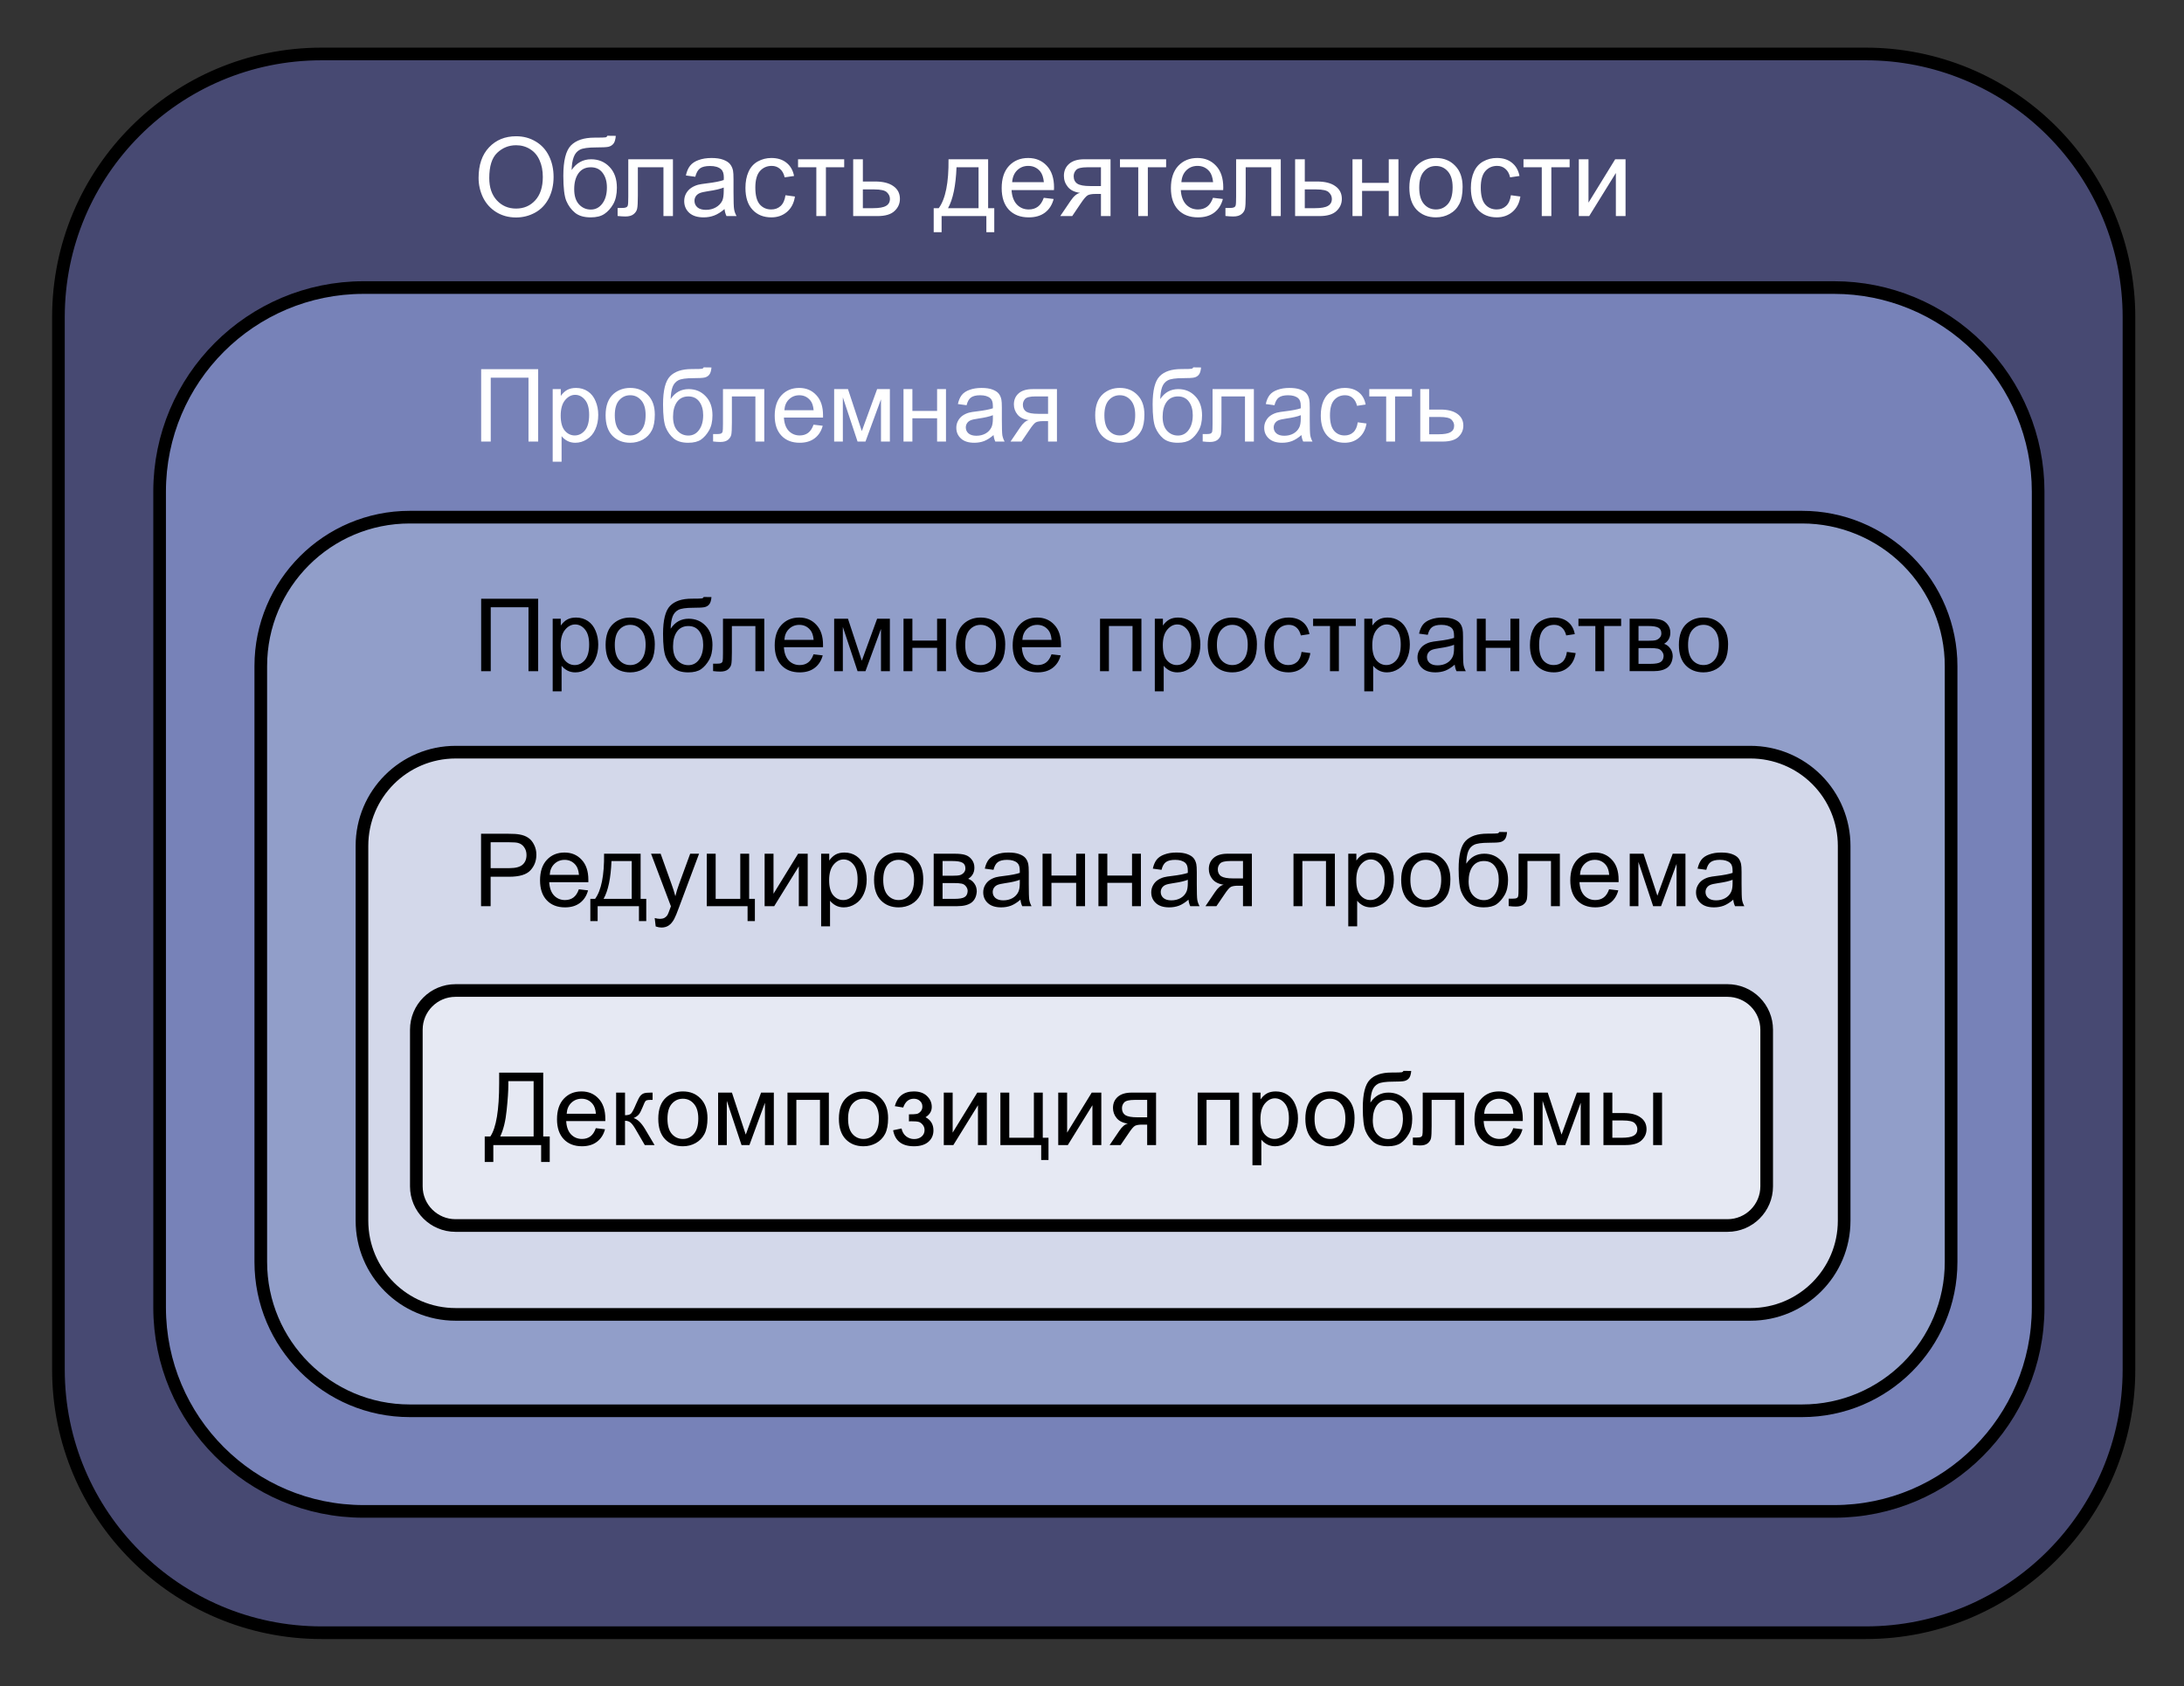 <svg version="1.1" viewBox="0.0 0.0 345.378 266.698" fill="none" stroke="none" stroke-linecap="square" stroke-miterlimit="10" xmlns:xlink="http://www.w3.org/1999/xlink" xmlns="http://www.w3.org/2000/svg"><rect x="0.0" y="0.0" width="345.378" height="266.698" fill="#333333" stroke="none"/><clipPath id="p.0"><path d="m0 0l345.378 0l0 266.698l-345.378 0l0 -266.698z" clip-rule="nonzero"/></clipPath><g clip-path="url(#p.0)"><path fill="#000000" fill-opacity="0.0" d="m0 0l345.378 0l0 266.698l-345.378 0z" fill-rule="evenodd"/><path fill="#474972" d="m9.241 50.146l0 0c0 -22.981 18.63 -41.612 41.612 -41.612l244.21 0c11.036 0 21.62 4.384 29.424 12.188c7.804 7.804 12.188 18.388 12.188 29.424l0 166.446c0 22.981 -18.63 41.612 -41.612 41.612l-244.21 0l0 0c-22.981 0 -41.612 -18.63 -41.612 -41.612z" fill-rule="evenodd"/><path stroke="#000000" stroke-width="2.0" stroke-linejoin="round" stroke-linecap="butt" d="m9.241 50.146l0 0c0 -22.981 18.63 -41.612 41.612 -41.612l244.21 0c11.036 0 21.62 4.384 29.424 12.188c7.804 7.804 12.188 18.388 12.188 29.424l0 166.446c0 22.981 -18.63 41.612 -41.612 41.612l-244.21 0l0 0c-22.981 0 -41.612 -18.63 -41.612 -41.612z" fill-rule="evenodd"/><path fill="#7782b8" d="m25.241 77.732l0 0c0 -17.815 14.442 -32.257 32.257 -32.257l232.556 0c8.555 0 16.76 3.399 22.809 9.448c6.049 6.049 9.448 14.254 9.448 22.809l0 129.029c0 17.815 -14.442 32.257 -32.257 32.257l-232.556 0c-17.815 0 -32.257 -14.442 -32.257 -32.257z" fill-rule="evenodd"/><path stroke="#000000" stroke-width="2.0" stroke-linejoin="round" stroke-linecap="butt" d="m25.241 77.732l0 0c0 -17.815 14.442 -32.257 32.257 -32.257l232.556 0c8.555 0 16.76 3.399 22.809 9.448c6.049 6.049 9.448 14.254 9.448 22.809l0 129.029c0 17.815 -14.442 32.257 -32.257 32.257l-232.556 0c-17.815 0 -32.257 -14.442 -32.257 -32.257z" fill-rule="evenodd"/><path fill="#919ec9" d="m41.241 105.339l0 0c0 -13.008 10.545 -23.554 23.554 -23.554l220.199 0c6.247 0 12.238 2.482 16.655 6.899c4.417 4.417 6.899 10.408 6.899 16.655l0 94.215c0 13.008 -10.545 23.554 -23.554 23.554l-220.199 0c-13.008 0 -23.554 -10.545 -23.554 -23.554z" fill-rule="evenodd"/><path stroke="#000000" stroke-width="2.0" stroke-linejoin="round" stroke-linecap="butt" d="m41.241 105.339l0 0c0 -13.008 10.545 -23.554 23.554 -23.554l220.199 0c6.247 0 12.238 2.482 16.655 6.899c4.417 4.417 6.899 10.408 6.899 16.655l0 94.215c0 13.008 -10.545 23.554 -23.554 23.554l-220.199 0c-13.008 0 -23.554 -10.545 -23.554 -23.554z" fill-rule="evenodd"/><path fill="#d3d8ea" d="m57.241 133.769l0 0c0 -8.184 6.635 -14.819 14.819 -14.819l204.756 0c3.93 0 7.699 1.561 10.479 4.34c2.779 2.779 4.34 6.548 4.34 10.479l0 59.276c0 8.184 -6.635 14.819 -14.819 14.819l-204.756 0l0 0c-8.184 0 -14.819 -6.635 -14.819 -14.819z" fill-rule="evenodd"/><path stroke="#000000" stroke-width="2.0" stroke-linejoin="round" stroke-linecap="butt" d="m57.241 133.769l0 0c0 -8.184 6.635 -14.819 14.819 -14.819l204.756 0c3.93 0 7.699 1.561 10.479 4.34c2.779 2.779 4.34 6.548 4.34 10.479l0 59.276c0 8.184 -6.635 14.819 -14.819 14.819l-204.756 0l0 0c-8.184 0 -14.819 -6.635 -14.819 -14.819z" fill-rule="evenodd"/><path fill="#e6e9f3" d="m65.84 162.837l0 0c0 -3.421 2.773 -6.194 6.194 -6.194l201.155 0c1.643 0 3.218 0.653 4.38 1.814c1.162 1.162 1.814 2.737 1.814 4.38l0 24.777c0 3.421 -2.773 6.194 -6.194 6.194l-201.155 0c-3.421 0 -6.194 -2.773 -6.194 -6.194z" fill-rule="evenodd"/><path stroke="#000000" stroke-width="2.0" stroke-linejoin="round" stroke-linecap="butt" d="m65.84 162.837l0 0c0 -3.421 2.773 -6.194 6.194 -6.194l201.155 0c1.643 0 3.218 0.653 4.38 1.814c1.162 1.162 1.814 2.737 1.814 4.38l0 24.777c0 3.421 -2.773 6.194 -6.194 6.194l-201.155 0c-3.421 0 -6.194 -2.773 -6.194 -6.194z" fill-rule="evenodd"/><path fill="#000000" d="m78.935 169.633l6.969 0l0 10.094l1.031 0l0 4.031l-1.359 0l0 -2.672l-7.562 0l0 2.672l-1.359 0l0 -4.031l0.891 0q1.391 -2.078 1.391 -8.422l0 -1.672zm5.453 1.344l-4.0 0l0 0.594q0 1.453 -0.266 4.0q-0.25 2.531 -1.016 4.156l5.281 0l0 -8.75zm9.836 7.438l1.453 0.172q-0.344 1.281 -1.281 1.984q-0.922 0.703 -2.359 0.703q-1.828 0 -2.891 -1.125q-1.062 -1.125 -1.062 -3.141q0 -2.094 1.078 -3.25q1.078 -1.156 2.797 -1.156q1.656 0 2.703 1.141q1.062 1.125 1.062 3.172q0 0.125 0 0.375l-6.188 0q0.078 1.375 0.766 2.109q0.703 0.719 1.734 0.719q0.781 0 1.328 -0.406q0.547 -0.406 0.859 -1.297zm-4.609 -2.281l4.625 0q-0.094 -1.047 -0.531 -1.562q-0.672 -0.812 -1.734 -0.812q-0.969 0 -1.641 0.656q-0.656 0.641 -0.719 1.719zm7.82 -3.344l1.406 0l0 3.578q0.672 0 0.938 -0.25q0.281 -0.266 0.797 -1.5q0.422 -0.984 0.672 -1.297q0.266 -0.312 0.594 -0.422q0.344 -0.109 1.078 -0.109l0.281 0l0 1.156l-0.391 0q-0.547 0 -0.703 0.156q-0.172 0.172 -0.5 1.031q-0.328 0.812 -0.594 1.125q-0.266 0.312 -0.812 0.562q0.906 0.25 1.781 1.688l1.531 2.578l-1.547 0l-1.5 -2.578q-0.453 -0.766 -0.797 -1.016q-0.344 -0.25 -0.828 -0.25l0 3.844l-1.406 0l0 -8.297zm6.664 4.141q0 -2.297 1.281 -3.406q1.078 -0.922 2.609 -0.922q1.719 0 2.797 1.125q1.094 1.109 1.094 3.094q0 1.594 -0.484 2.516q-0.484 0.922 -1.406 1.438q-0.906 0.5 -2.0 0.5q-1.734 0 -2.812 -1.109q-1.078 -1.125 -1.078 -3.234zm1.453 0q0 1.594 0.688 2.391q0.703 0.797 1.75 0.797q1.047 0 1.734 -0.797q0.703 -0.797 0.703 -2.438q0 -1.531 -0.703 -2.328q-0.688 -0.797 -1.734 -0.797q-1.047 0 -1.75 0.797q-0.688 0.781 -0.688 2.375zm8.008 -4.141l2.188 0l2.188 6.641l2.422 -6.641l2.016 0l0 8.297l-1.406 0l0 -6.688l-2.453 6.688l-1.25 0l-2.328 -7.0l0 7.0l-1.375 0l0 -8.297zm10.969 0l6.547 0l0 8.297l-1.406 0l0 -7.141l-3.734 0l0 7.141l-1.406 0l0 -8.297zm8.133 4.141q0 -2.297 1.281 -3.406q1.078 -0.922 2.609 -0.922q1.719 0 2.797 1.125q1.094 1.109 1.094 3.094q0 1.594 -0.484 2.516q-0.484 0.922 -1.406 1.438q-0.906 0.5 -2.0 0.5q-1.734 0 -2.812 -1.109q-1.078 -1.125 -1.078 -3.234zm1.453 0q0 1.594 0.688 2.391q0.703 0.797 1.75 0.797q1.047 0 1.734 -0.797q0.703 -0.797 0.703 -2.438q0 -1.531 -0.703 -2.328q-0.688 -0.797 -1.734 -0.797q-1.047 0 -1.75 0.797q-0.688 0.781 -0.688 2.375zm9.625 0.406l0 -1.109q0.891 0 1.219 -0.062q0.328 -0.062 0.609 -0.375q0.297 -0.312 0.297 -0.781q0 -0.578 -0.391 -0.906q-0.375 -0.344 -0.969 -0.344q-1.188 0 -1.672 1.391l-1.328 -0.219q0.625 -2.328 3.016 -2.328q1.328 0 2.078 0.734q0.75 0.719 0.75 1.719q0 1.016 -0.984 1.625q0.625 0.328 0.938 0.859q0.312 0.516 0.312 1.219q0 1.125 -0.812 1.828q-0.812 0.688 -2.266 0.688q-2.844 0 -3.297 -2.531l1.328 -0.281q0.172 0.797 0.719 1.234q0.562 0.438 1.266 0.438q0.719 0 1.188 -0.391q0.469 -0.406 0.469 -1.031q0 -0.484 -0.297 -0.844q-0.297 -0.359 -0.641 -0.453q-0.328 -0.094 -1.203 -0.094q-0.078 0 -0.328 0.016zm5.508 -4.547l1.406 0l0 6.328l3.891 -6.328l1.516 0l0 8.297l-1.406 0l0 -6.297l-3.891 6.297l-1.516 0l0 -8.297zm8.953 0l1.406 0l0 7.141l3.891 0l0 -7.141l1.406 0l0 7.141l0.906 0l0 3.516l-1.156 0l0 -2.359l-6.453 0l0 -8.297zm9.148 0l1.406 0l0 6.328l3.891 -6.328l1.516 0l0 8.297l-1.406 0l0 -6.297l-3.891 6.297l-1.516 0l0 -8.297zm15.469 0l0 8.297l-1.406 0l0 -3.234l-0.812 0q-0.734 0 -1.109 0.188q-0.359 0.188 -1.047 1.234l-1.234 1.812l-1.734 0l1.516 -2.234q0.688 -1.031 1.375 -1.156q-1.203 -0.172 -1.781 -0.875q-0.578 -0.703 -0.578 -1.609q0 -1.078 0.75 -1.75q0.766 -0.672 2.219 -0.672l3.844 0zm-1.406 1.156l-2.0 0q-1.25 0 -1.625 0.391q-0.359 0.391 -0.359 0.922q0 0.734 0.531 1.094q0.547 0.344 1.906 0.344l1.547 0l0 -2.75zm7.984 -1.156l6.547 0l0 8.297l-1.406 0l0 -7.141l-3.734 0l0 7.141l-1.406 0l0 -8.297zm8.664 11.484l0 -11.484l1.281 0l0 1.078q0.453 -0.641 1.016 -0.953q0.578 -0.312 1.391 -0.312q1.062 0 1.875 0.547q0.812 0.547 1.219 1.547q0.422 0.984 0.422 2.172q0 1.281 -0.469 2.297q-0.453 1.016 -1.328 1.562q-0.859 0.547 -1.828 0.547q-0.703 0 -1.266 -0.297q-0.547 -0.297 -0.906 -0.75l0 4.047l-1.406 0zm1.266 -7.297q0 1.609 0.641 2.375q0.656 0.766 1.578 0.766q0.938 0 1.609 -0.797q0.672 -0.797 0.672 -2.453q0 -1.594 -0.656 -2.375q-0.656 -0.797 -1.562 -0.797q-0.891 0 -1.594 0.844q-0.688 0.844 -0.688 2.438zm7.102 -0.047q0 -2.297 1.281 -3.406q1.078 -0.922 2.609 -0.922q1.719 0 2.797 1.125q1.094 1.109 1.094 3.094q0 1.594 -0.484 2.516q-0.484 0.922 -1.406 1.438q-0.906 0.5 -2.0 0.5q-1.734 0 -2.812 -1.109q-1.078 -1.125 -1.078 -3.234zm1.453 0q0 1.594 0.688 2.391q0.703 0.797 1.75 0.797q1.047 0 1.734 -0.797q0.703 -0.797 0.703 -2.438q0 -1.531 -0.703 -2.328q-0.688 -0.797 -1.734 -0.797q-1.047 0 -1.75 0.797q-0.688 0.781 -0.688 2.375zm14.055 -7.578l1.234 0.016q-0.078 0.844 -0.375 1.172q-0.281 0.328 -0.734 0.422q-0.438 0.094 -1.75 0.094q-1.75 0 -2.391 0.344q-0.625 0.328 -0.906 1.062q-0.266 0.734 -0.297 1.906q0.531 -0.797 1.234 -1.188q0.719 -0.391 1.609 -0.391q1.625 0 2.688 1.125q1.078 1.109 1.078 3.031q0 1.453 -0.547 2.391q-0.531 0.922 -1.266 1.438q-0.734 0.5 -2.016 0.5q-1.469 0 -2.297 -0.672q-0.812 -0.688 -1.25 -1.734q-0.438 -1.062 -0.438 -3.672q0 -3.297 1.109 -4.438q1.109 -1.141 3.422 -1.141q1.438 0 1.625 -0.047q0.203 -0.047 0.266 -0.219zm-0.078 7.547q0 -1.297 -0.609 -2.125q-0.609 -0.828 -1.734 -0.828q-1.156 0 -1.797 0.875q-0.625 0.875 -0.625 2.344q0 1.438 0.688 2.203q0.703 0.766 1.734 0.766q1.047 0 1.688 -0.875q0.656 -0.891 0.656 -2.359zm3.133 -4.109l6.531 0l0 8.297l-1.406 0l0 -7.141l-3.719 0l0 4.141q0 1.438 -0.094 1.906q-0.094 0.453 -0.516 0.812q-0.422 0.344 -1.219 0.344q-0.5 0 -1.141 -0.078l0 -1.172l0.625 0q0.438 0 0.625 -0.078q0.188 -0.094 0.25 -0.281q0.062 -0.203 0.062 -1.281l0 -5.469zm14.32 5.625l1.453 0.172q-0.344 1.281 -1.281 1.984q-0.922 0.703 -2.359 0.703q-1.828 0 -2.891 -1.125q-1.062 -1.125 -1.062 -3.141q0 -2.094 1.078 -3.25q1.078 -1.156 2.797 -1.156q1.656 0 2.703 1.141q1.062 1.125 1.062 3.172q0 0.125 0 0.375l-6.188 0q0.078 1.375 0.766 2.109q0.703 0.719 1.734 0.719q0.781 0 1.328 -0.406q0.547 -0.406 0.859 -1.297zm-4.609 -2.281l4.625 0q-0.094 -1.047 -0.531 -1.562q-0.672 -0.812 -1.734 -0.812q-0.969 0 -1.641 0.656q-0.656 0.641 -0.719 1.719zm7.867 -3.344l2.188 0l2.188 6.641l2.422 -6.641l2.016 0l0 8.297l-1.406 0l0 -6.688l-2.453 6.688l-1.25 0l-2.328 -7.0l0 7.0l-1.375 0l0 -8.297zm18.859 0l1.406 0l0 8.297l-1.406 0l0 -8.297zm-7.859 0l1.406 0l0 3.234l1.781 0q1.734 0 2.672 0.688q0.953 0.672 0.953 1.859q0 1.031 -0.797 1.781q-0.781 0.734 -2.5 0.734l-3.516 0l0 -8.297zm1.406 7.141l1.469 0q1.344 0 1.906 -0.328q0.578 -0.328 0.578 -1.031q0 -0.531 -0.422 -0.953q-0.422 -0.422 -1.875 -0.422l-1.656 0l0 2.734z" fill-rule="nonzero"/><path fill="#000000" fill-opacity="0.0" d="m65.84 118.948l234.394 0l0 38.772l-234.394 0z" fill-rule="evenodd"/><path fill="#000000" d="m76.074 143.308l0 -11.453l4.328 0q1.141 0 1.734 0.109q0.844 0.141 1.406 0.531q0.578 0.391 0.922 1.109q0.359 0.703 0.359 1.562q0 1.453 -0.938 2.469q-0.922 1.016 -3.359 1.016l-2.938 0l0 4.656l-1.516 0zm1.516 -6.016l2.969 0q1.469 0 2.078 -0.547q0.625 -0.547 0.625 -1.531q0 -0.719 -0.375 -1.234q-0.359 -0.516 -0.953 -0.672q-0.375 -0.109 -1.406 -0.109l-2.938 0l0 4.094zm13.953 3.344l1.453 0.172q-0.344 1.281 -1.281 1.984q-0.922 0.703 -2.359 0.703q-1.828 0 -2.891 -1.125q-1.062 -1.125 -1.062 -3.141q0 -2.094 1.078 -3.25q1.078 -1.156 2.797 -1.156q1.656 0 2.703 1.141q1.062 1.125 1.062 3.172q0 0.125 0 0.375l-6.188 0q0.078 1.375 0.766 2.109q0.703 0.719 1.734 0.719q0.781 0 1.328 -0.406q0.547 -0.406 0.859 -1.297zm-4.609 -2.281l4.625 0q-0.094 -1.047 -0.531 -1.562q-0.672 -0.812 -1.734 -0.812q-0.969 0 -1.641 0.656q-0.656 0.641 -0.719 1.719zm8.594 -3.344l5.781 0l0 7.141l0.891 0l0 3.516l-1.156 0l0 -2.359l-6.531 0l0 2.359l-1.156 0l0 -3.516l0.75 0q1.484 -2.016 1.422 -7.141zm1.172 1.156q-0.156 4.047 -1.25 5.984l4.453 0l0 -5.984l-3.203 0zm6.992 10.344l-0.156 -1.328q0.453 0.125 0.797 0.125q0.469 0 0.75 -0.156q0.281 -0.156 0.469 -0.438q0.125 -0.203 0.422 -1.047q0.047 -0.109 0.125 -0.344l-3.141 -8.312l1.516 0l1.719 4.797q0.344 0.922 0.609 1.922q0.234 -0.969 0.578 -1.891l1.766 -4.828l1.406 0l-3.156 8.438q-0.5 1.375 -0.781 1.891q-0.375 0.688 -0.859 1.016q-0.484 0.328 -1.156 0.328q-0.406 0 -0.906 -0.172zm8.078 -11.5l1.406 0l0 7.141l3.891 0l0 -7.141l1.406 0l0 7.141l0.906 0l0 3.516l-1.156 0l0 -2.359l-6.453 0l0 -8.297zm9.148 0l1.406 0l0 6.328l3.891 -6.328l1.516 0l0 8.297l-1.406 0l0 -6.297l-3.891 6.297l-1.516 0l0 -8.297zm8.937 11.484l0 -11.484l1.281 0l0 1.078q0.453 -0.641 1.016 -0.953q0.578 -0.312 1.391 -0.312q1.062 0 1.875 0.547q0.812 0.547 1.219 1.547q0.422 0.984 0.422 2.172q0 1.281 -0.469 2.297q-0.453 1.016 -1.328 1.562q-0.859 0.547 -1.828 0.547q-0.703 0 -1.266 -0.297q-0.547 -0.297 -0.906 -0.75l0 4.047l-1.406 0zm1.266 -7.297q0 1.609 0.641 2.375q0.656 0.766 1.578 0.766q0.938 0 1.609 -0.797q0.672 -0.797 0.672 -2.453q0 -1.594 -0.656 -2.375q-0.656 -0.797 -1.562 -0.797q-0.891 0 -1.594 0.844q-0.688 0.844 -0.688 2.438zm7.102 -0.047q0 -2.297 1.281 -3.406q1.078 -0.922 2.609 -0.922q1.719 0 2.797 1.125q1.094 1.109 1.094 3.094q0 1.594 -0.484 2.516q-0.484 0.922 -1.406 1.438q-0.906 0.5 -2.0 0.5q-1.734 0 -2.812 -1.109q-1.078 -1.125 -1.078 -3.234zm1.453 0q0 1.594 0.688 2.391q0.703 0.797 1.75 0.797q1.047 0 1.734 -0.797q0.703 -0.797 0.703 -2.438q0 -1.531 -0.703 -2.328q-0.688 -0.797 -1.734 -0.797q-1.047 0 -1.75 0.797q-0.688 0.781 -0.688 2.375zm7.977 -4.141l3.25 0q1.188 0 1.766 0.203q0.594 0.188 1.0 0.719q0.422 0.531 0.422 1.281q0 0.594 -0.25 1.031q-0.234 0.438 -0.734 0.734q0.594 0.203 0.969 0.734q0.391 0.531 0.391 1.266q-0.078 1.188 -0.844 1.766q-0.766 0.562 -2.219 0.562l-3.75 0l0 -8.297zm1.406 3.484l1.5 0q0.906 0 1.234 -0.094q0.344 -0.094 0.609 -0.375q0.266 -0.281 0.266 -0.688q0 -0.656 -0.469 -0.906q-0.469 -0.266 -1.594 -0.266l-1.547 0l0 2.328zm0 3.656l1.859 0q1.188 0 1.625 -0.281q0.453 -0.281 0.484 -0.953q0 -0.406 -0.266 -0.734q-0.25 -0.344 -0.672 -0.438q-0.406 -0.094 -1.328 -0.094l-1.703 0l0 2.5zm12.32 0.125q-0.781 0.672 -1.5 0.953q-0.719 0.266 -1.547 0.266q-1.375 0 -2.109 -0.672q-0.734 -0.672 -0.734 -1.703q0 -0.609 0.281 -1.109q0.281 -0.516 0.719 -0.812q0.453 -0.312 1.016 -0.469q0.422 -0.109 1.25 -0.203q1.703 -0.203 2.516 -0.484q0 -0.297 0 -0.375q0 -0.859 -0.391 -1.203q-0.547 -0.484 -1.609 -0.484q-0.984 0 -1.469 0.359q-0.469 0.344 -0.688 1.219l-1.375 -0.188q0.188 -0.875 0.609 -1.422q0.438 -0.547 1.25 -0.828q0.812 -0.297 1.875 -0.297q1.062 0 1.719 0.25q0.672 0.25 0.984 0.625q0.312 0.375 0.438 0.953q0.078 0.359 0.078 1.297l0 1.875q0 1.969 0.078 2.484q0.094 0.516 0.359 1.0l-1.469 0q-0.219 -0.438 -0.281 -1.031zm-0.109 -3.141q-0.766 0.312 -2.297 0.531q-0.875 0.125 -1.234 0.281q-0.359 0.156 -0.562 0.469q-0.188 0.297 -0.188 0.656q0 0.562 0.422 0.938q0.438 0.375 1.25 0.375q0.812 0 1.438 -0.344q0.641 -0.359 0.938 -0.984q0.234 -0.469 0.234 -1.406l0 -0.516zm3.602 -4.125l1.406 0l0 3.453l3.906 0l0 -3.453l1.406 0l0 8.297l-1.406 0l0 -3.688l-3.906 0l0 3.688l-1.406 0l0 -8.297zm8.836 0l1.406 0l0 3.453l3.906 0l0 -3.453l1.406 0l0 8.297l-1.406 0l0 -3.688l-3.906 0l0 3.688l-1.406 0l0 -8.297zm14.242 7.266q-0.781 0.672 -1.5 0.953q-0.719 0.266 -1.547 0.266q-1.375 0 -2.109 -0.672q-0.734 -0.672 -0.734 -1.703q0 -0.609 0.281 -1.109q0.281 -0.516 0.719 -0.812q0.453 -0.312 1.016 -0.469q0.422 -0.109 1.25 -0.203q1.703 -0.203 2.516 -0.484q0 -0.297 0 -0.375q0 -0.859 -0.391 -1.203q-0.547 -0.484 -1.609 -0.484q-0.984 0 -1.469 0.359q-0.469 0.344 -0.688 1.219l-1.375 -0.188q0.188 -0.875 0.609 -1.422q0.438 -0.547 1.25 -0.828q0.812 -0.297 1.875 -0.297q1.062 0 1.719 0.25q0.672 0.25 0.984 0.625q0.312 0.375 0.438 0.953q0.078 0.359 0.078 1.297l0 1.875q0 1.969 0.078 2.484q0.094 0.516 0.359 1.0l-1.469 0q-0.219 -0.438 -0.281 -1.031zm-0.109 -3.141q-0.766 0.312 -2.297 0.531q-0.875 0.125 -1.234 0.281q-0.359 0.156 -0.562 0.469q-0.188 0.297 -0.188 0.656q0 0.562 0.422 0.938q0.438 0.375 1.25 0.375q0.812 0 1.438 -0.344q0.641 -0.359 0.938 -0.984q0.234 -0.469 0.234 -1.406l0 -0.516zm10.133 -4.125l0 8.297l-1.406 0l0 -3.234l-0.812 0q-0.734 0 -1.109 0.188q-0.359 0.188 -1.047 1.234l-1.234 1.812l-1.734 0l1.516 -2.234q0.688 -1.031 1.375 -1.156q-1.203 -0.172 -1.781 -0.875q-0.578 -0.703 -0.578 -1.609q0 -1.078 0.75 -1.75q0.766 -0.672 2.219 -0.672l3.844 0zm-1.406 1.156l-2.0 0q-1.25 0 -1.625 0.391q-0.359 0.391 -0.359 0.922q0 0.734 0.531 1.094q0.547 0.344 1.906 0.344l1.547 0l0 -2.75zm7.984 -1.156l6.547 0l0 8.297l-1.406 0l0 -7.141l-3.734 0l0 7.141l-1.406 0l0 -8.297zm8.664 11.484l0 -11.484l1.281 0l0 1.078q0.453 -0.641 1.016 -0.953q0.578 -0.312 1.391 -0.312q1.062 0 1.875 0.547q0.812 0.547 1.219 1.547q0.422 0.984 0.422 2.172q0 1.281 -0.469 2.297q-0.453 1.016 -1.328 1.562q-0.859 0.547 -1.828 0.547q-0.703 0 -1.266 -0.297q-0.547 -0.297 -0.906 -0.75l0 4.047l-1.406 0zm1.266 -7.297q0 1.609 0.641 2.375q0.656 0.766 1.578 0.766q0.938 0 1.609 -0.797q0.672 -0.797 0.672 -2.453q0 -1.594 -0.656 -2.375q-0.656 -0.797 -1.562 -0.797q-0.891 0 -1.594 0.844q-0.688 0.844 -0.688 2.438zm7.102 -0.047q0 -2.297 1.281 -3.406q1.078 -0.922 2.609 -0.922q1.719 0 2.797 1.125q1.094 1.109 1.094 3.094q0 1.594 -0.484 2.516q-0.484 0.922 -1.406 1.438q-0.906 0.5 -2.0 0.5q-1.734 0 -2.812 -1.109q-1.078 -1.125 -1.078 -3.234zm1.453 0q0 1.594 0.688 2.391q0.703 0.797 1.75 0.797q1.047 0 1.734 -0.797q0.703 -0.797 0.703 -2.438q0 -1.531 -0.703 -2.328q-0.688 -0.797 -1.734 -0.797q-1.047 0 -1.75 0.797q-0.688 0.781 -0.688 2.375zm14.055 -7.578l1.234 0.016q-0.078 0.844 -0.375 1.172q-0.281 0.328 -0.734 0.422q-0.438 0.094 -1.75 0.094q-1.75 0 -2.391 0.344q-0.625 0.328 -0.906 1.062q-0.266 0.734 -0.297 1.906q0.531 -0.797 1.234 -1.188q0.719 -0.391 1.609 -0.391q1.625 0 2.688 1.125q1.078 1.109 1.078 3.031q0 1.453 -0.547 2.391q-0.531 0.922 -1.266 1.438q-0.734 0.5 -2.016 0.5q-1.469 0 -2.297 -0.672q-0.812 -0.688 -1.25 -1.734q-0.438 -1.062 -0.438 -3.672q0 -3.297 1.109 -4.438q1.109 -1.141 3.422 -1.141q1.438 0 1.625 -0.047q0.203 -0.047 0.266 -0.219zm-0.078 7.547q0 -1.297 -0.609 -2.125q-0.609 -0.828 -1.734 -0.828q-1.156 0 -1.797 0.875q-0.625 0.875 -0.625 2.344q0 1.438 0.688 2.203q0.703 0.766 1.734 0.766q1.047 0 1.688 -0.875q0.656 -0.891 0.656 -2.359zm3.133 -4.109l6.531 0l0 8.297l-1.406 0l0 -7.141l-3.719 0l0 4.141q0 1.438 -0.094 1.906q-0.094 0.453 -0.516 0.812q-0.422 0.344 -1.219 0.344q-0.5 0 -1.141 -0.078l0 -1.172l0.625 0q0.438 0 0.625 -0.078q0.188 -0.094 0.25 -0.281q0.062 -0.203 0.062 -1.281l0 -5.469zm14.32 5.625l1.453 0.172q-0.344 1.281 -1.281 1.984q-0.922 0.703 -2.359 0.703q-1.828 0 -2.891 -1.125q-1.062 -1.125 -1.062 -3.141q0 -2.094 1.078 -3.25q1.078 -1.156 2.797 -1.156q1.656 0 2.703 1.141q1.062 1.125 1.062 3.172q0 0.125 0 0.375l-6.188 0q0.078 1.375 0.766 2.109q0.703 0.719 1.734 0.719q0.781 0 1.328 -0.406q0.547 -0.406 0.859 -1.297zm-4.609 -2.281l4.625 0q-0.094 -1.047 -0.531 -1.562q-0.672 -0.812 -1.734 -0.812q-0.969 0 -1.641 0.656q-0.656 0.641 -0.719 1.719zm7.867 -3.344l2.188 0l2.188 6.641l2.422 -6.641l2.016 0l0 8.297l-1.406 0l0 -6.688l-2.453 6.688l-1.25 0l-2.328 -7.0l0 7.0l-1.375 0l0 -8.297zm16.375 7.266q-0.781 0.672 -1.5 0.953q-0.719 0.266 -1.547 0.266q-1.375 0 -2.109 -0.672q-0.734 -0.672 -0.734 -1.703q0 -0.609 0.281 -1.109q0.281 -0.516 0.719 -0.812q0.453 -0.312 1.016 -0.469q0.422 -0.109 1.25 -0.203q1.703 -0.203 2.516 -0.484q0 -0.297 0 -0.375q0 -0.859 -0.391 -1.203q-0.547 -0.484 -1.609 -0.484q-0.984 0 -1.469 0.359q-0.469 0.344 -0.688 1.219l-1.375 -0.188q0.188 -0.875 0.609 -1.422q0.438 -0.547 1.25 -0.828q0.812 -0.297 1.875 -0.297q1.062 0 1.719 0.25q0.672 0.25 0.984 0.625q0.312 0.375 0.438 0.953q0.078 0.359 0.078 1.297l0 1.875q0 1.969 0.078 2.484q0.094 0.516 0.359 1.0l-1.469 0q-0.219 -0.438 -0.281 -1.031zm-0.109 -3.141q-0.766 0.312 -2.297 0.531q-0.875 0.125 -1.234 0.281q-0.359 0.156 -0.562 0.469q-0.188 0.297 -0.188 0.656q0 0.562 0.422 0.938q0.438 0.375 1.25 0.375q0.812 0 1.438 -0.344q0.641 -0.359 0.938 -0.984q0.234 -0.469 0.234 -1.406l0 -0.516z" fill-rule="nonzero"/><path fill="#000000" fill-opacity="0.0" d="m65.84 81.785l234.394 0l0 38.772l-234.394 0z" fill-rule="evenodd"/><path fill="#000000" d="m76.09 94.692l9.016 0l0 11.453l-1.531 0l0 -10.109l-5.969 0l0 10.109l-1.516 0l0 -11.453zm11.312 14.641l0 -11.484l1.281 0l0 1.078q0.453 -0.641 1.016 -0.953q0.578 -0.312 1.391 -0.312q1.062 0 1.875 0.547q0.812 0.547 1.219 1.547q0.422 0.984 0.422 2.172q0 1.281 -0.469 2.297q-0.453 1.016 -1.328 1.562q-0.859 0.547 -1.828 0.547q-0.703 0 -1.266 -0.297q-0.547 -0.297 -0.906 -0.75l0 4.047l-1.406 0zm1.266 -7.297q0 1.609 0.641 2.375q0.656 0.766 1.578 0.766q0.938 0 1.609 -0.797q0.672 -0.797 0.672 -2.453q0 -1.594 -0.656 -2.375q-0.656 -0.797 -1.562 -0.797q-0.891 0 -1.594 0.844q-0.688 0.844 -0.688 2.438zm7.102 -0.047q0 -2.297 1.281 -3.406q1.078 -0.922 2.609 -0.922q1.719 0 2.797 1.125q1.094 1.109 1.094 3.094q0 1.594 -0.484 2.516q-0.484 0.922 -1.406 1.438q-0.906 0.5 -2.0 0.5q-1.734 0 -2.812 -1.109q-1.078 -1.125 -1.078 -3.234zm1.453 0q0 1.594 0.688 2.391q0.703 0.797 1.75 0.797q1.047 0 1.734 -0.797q0.703 -0.797 0.703 -2.438q0 -1.531 -0.703 -2.328q-0.688 -0.797 -1.734 -0.797q-1.047 0 -1.75 0.797q-0.688 0.781 -0.688 2.375zm14.055 -7.578l1.234 0.016q-0.078 0.844 -0.375 1.172q-0.281 0.328 -0.734 0.422q-0.438 0.094 -1.75 0.094q-1.75 0 -2.391 0.344q-0.625 0.328 -0.906 1.062q-0.266 0.734 -0.297 1.906q0.531 -0.797 1.234 -1.188q0.719 -0.391 1.609 -0.391q1.625 0 2.688 1.125q1.078 1.109 1.078 3.031q0 1.453 -0.547 2.391q-0.531 0.922 -1.266 1.438q-0.734 0.5 -2.016 0.5q-1.469 0 -2.297 -0.672q-0.812 -0.688 -1.25 -1.734q-0.438 -1.062 -0.438 -3.672q0 -3.297 1.109 -4.438q1.109 -1.141 3.422 -1.141q1.438 0 1.625 -0.047q0.203 -0.047 0.266 -0.219zm-0.078 7.547q0 -1.297 -0.609 -2.125q-0.609 -0.828 -1.734 -0.828q-1.156 0 -1.797 0.875q-0.625 0.875 -0.625 2.344q0 1.438 0.688 2.203q0.703 0.766 1.734 0.766q1.047 0 1.688 -0.875q0.656 -0.891 0.656 -2.359zm3.133 -4.109l6.531 0l0 8.297l-1.406 0l0 -7.141l-3.719 0l0 4.141q0 1.438 -0.094 1.906q-0.094 0.453 -0.516 0.812q-0.422 0.344 -1.219 0.344q-0.5 0 -1.141 -0.078l0 -1.172l0.625 0q0.438 0 0.625 -0.078q0.188 -0.094 0.25 -0.281q0.062 -0.203 0.062 -1.281l0 -5.469zm14.32 5.625l1.453 0.172q-0.344 1.281 -1.281 1.984q-0.922 0.703 -2.359 0.703q-1.828 0 -2.891 -1.125q-1.062 -1.125 -1.062 -3.141q0 -2.094 1.078 -3.25q1.078 -1.156 2.797 -1.156q1.656 0 2.703 1.141q1.062 1.125 1.062 3.172q0 0.125 0 0.375l-6.187 0q0.078 1.375 0.766 2.109q0.703 0.719 1.734 0.719q0.781 0 1.328 -0.406q0.547 -0.406 0.859 -1.297zm-4.609 -2.281l4.625 0q-0.094 -1.047 -0.531 -1.562q-0.672 -0.812 -1.734 -0.812q-0.969 0 -1.641 0.656q-0.656 0.641 -0.719 1.719zm7.867 -3.344l2.188 0l2.188 6.641l2.422 -6.641l2.016 0l0 8.297l-1.406 0l0 -6.688l-2.453 6.688l-1.25 0l-2.328 -7.0l0 7.0l-1.375 0l0 -8.297zm10.969 0l1.406 0l0 3.453l3.906 0l0 -3.453l1.406 0l0 8.297l-1.406 0l0 -3.688l-3.906 0l0 3.688l-1.406 0l0 -8.297zm8.305 4.141q0 -2.297 1.281 -3.406q1.078 -0.922 2.609 -0.922q1.719 0 2.797 1.125q1.094 1.109 1.094 3.094q0 1.594 -0.484 2.516q-0.484 0.922 -1.406 1.438q-0.906 0.5 -2.0 0.5q-1.734 0 -2.812 -1.109q-1.078 -1.125 -1.078 -3.234zm1.453 0q0 1.594 0.688 2.391q0.703 0.797 1.75 0.797q1.047 0 1.734 -0.797q0.703 -0.797 0.703 -2.438q0 -1.531 -0.703 -2.328q-0.688 -0.797 -1.734 -0.797q-1.047 0 -1.75 0.797q-0.688 0.781 -0.688 2.375zm13.648 1.484l1.453 0.172q-0.344 1.281 -1.281 1.984q-0.922 0.703 -2.359 0.703q-1.828 0 -2.891 -1.125q-1.062 -1.125 -1.062 -3.141q0 -2.094 1.078 -3.25q1.078 -1.156 2.797 -1.156q1.656 0 2.703 1.141q1.062 1.125 1.062 3.172q0 0.125 0 0.375l-6.188 0q0.078 1.375 0.766 2.109q0.703 0.719 1.734 0.719q0.781 0 1.328 -0.406q0.547 -0.406 0.859 -1.297zm-4.609 -2.281l4.625 0q-0.094 -1.047 -0.531 -1.562q-0.672 -0.812 -1.734 -0.812q-0.969 0 -1.641 0.656q-0.656 0.641 -0.719 1.719zm12.281 -3.344l6.547 0l0 8.297l-1.406 0l0 -7.141l-3.734 0l0 7.141l-1.406 0l0 -8.297zm8.664 11.484l0 -11.484l1.281 0l0 1.078q0.453 -0.641 1.016 -0.953q0.578 -0.312 1.391 -0.312q1.062 0 1.875 0.547q0.812 0.547 1.219 1.547q0.422 0.984 0.422 2.172q0 1.281 -0.469 2.297q-0.453 1.016 -1.328 1.562q-0.859 0.547 -1.828 0.547q-0.703 0 -1.266 -0.297q-0.547 -0.297 -0.906 -0.75l0 4.047l-1.406 0zm1.266 -7.297q0 1.609 0.641 2.375q0.656 0.766 1.578 0.766q0.938 0 1.609 -0.797q0.672 -0.797 0.672 -2.453q0 -1.594 -0.656 -2.375q-0.656 -0.797 -1.562 -0.797q-0.891 0 -1.594 0.844q-0.688 0.844 -0.688 2.438zm7.102 -0.047q0 -2.297 1.281 -3.406q1.078 -0.922 2.609 -0.922q1.719 0 2.797 1.125q1.094 1.109 1.094 3.094q0 1.594 -0.484 2.516q-0.484 0.922 -1.406 1.438q-0.906 0.5 -2.0 0.5q-1.734 0 -2.812 -1.109q-1.078 -1.125 -1.078 -3.234zm1.453 0q0 1.594 0.688 2.391q0.703 0.797 1.75 0.797q1.047 0 1.734 -0.797q0.703 -0.797 0.703 -2.438q0 -1.531 -0.703 -2.328q-0.688 -0.797 -1.734 -0.797q-1.047 0 -1.75 0.797q-0.688 0.781 -0.688 2.375zm13.383 1.109l1.391 0.188q-0.234 1.422 -1.172 2.234q-0.922 0.812 -2.281 0.812q-1.703 0 -2.75 -1.109q-1.031 -1.125 -1.031 -3.203q0 -1.344 0.438 -2.344q0.453 -1.016 1.359 -1.516q0.922 -0.5 1.984 -0.5q1.359 0 2.219 0.688q0.859 0.672 1.094 1.938l-1.359 0.203q-0.203 -0.828 -0.703 -1.25q-0.484 -0.422 -1.188 -0.422q-1.062 0 -1.734 0.766q-0.656 0.75 -0.656 2.406q0 1.672 0.641 2.438q0.641 0.75 1.672 0.75q0.828 0 1.375 -0.5q0.562 -0.516 0.703 -1.578zm1.828 -5.25l6.75 0l0 1.156l-2.672 0l0 7.141l-1.406 0l0 -7.141l-2.672 0l0 -1.156zm8.094 11.484l0 -11.484l1.281 0l0 1.078q0.453 -0.641 1.016 -0.953q0.578 -0.312 1.391 -0.312q1.062 0 1.875 0.547q0.812 0.547 1.219 1.547q0.422 0.984 0.422 2.172q0 1.281 -0.469 2.297q-0.453 1.016 -1.328 1.562q-0.859 0.547 -1.828 0.547q-0.703 0 -1.266 -0.297q-0.547 -0.297 -0.906 -0.75l0 4.047l-1.406 0zm1.266 -7.297q0 1.609 0.641 2.375q0.656 0.766 1.578 0.766q0.938 0 1.609 -0.797q0.672 -0.797 0.672 -2.453q0 -1.594 -0.656 -2.375q-0.656 -0.797 -1.562 -0.797q-0.891 0 -1.594 0.844q-0.688 0.844 -0.688 2.438zm13.039 3.078q-0.781 0.672 -1.5 0.953q-0.719 0.266 -1.547 0.266q-1.375 0 -2.109 -0.672q-0.734 -0.672 -0.734 -1.703q0 -0.609 0.281 -1.109q0.281 -0.516 0.719 -0.812q0.453 -0.312 1.016 -0.469q0.422 -0.109 1.25 -0.203q1.703 -0.203 2.516 -0.484q0 -0.297 0 -0.375q0 -0.859 -0.391 -1.203q-0.547 -0.484 -1.609 -0.484q-0.984 0 -1.469 0.359q-0.469 0.344 -0.688 1.219l-1.375 -0.188q0.188 -0.875 0.609 -1.422q0.438 -0.547 1.25 -0.828q0.812 -0.297 1.875 -0.297q1.062 0 1.719 0.25q0.672 0.25 0.984 0.625q0.312 0.375 0.438 0.953q0.078 0.359 0.078 1.297l0 1.875q0 1.969 0.078 2.484q0.094 0.516 0.359 1.0l-1.469 0q-0.219 -0.438 -0.281 -1.031zm-0.109 -3.141q-0.766 0.312 -2.297 0.531q-0.875 0.125 -1.234 0.281q-0.359 0.156 -0.562 0.469q-0.188 0.297 -0.188 0.656q0 0.562 0.422 0.938q0.438 0.375 1.25 0.375q0.812 0 1.438 -0.344q0.641 -0.359 0.938 -0.984q0.234 -0.469 0.234 -1.406l0 -0.516zm3.602 -4.125l1.406 0l0 3.453l3.906 0l0 -3.453l1.406 0l0 8.297l-1.406 0l0 -3.688l-3.906 0l0 3.688l-1.406 0l0 -8.297zm14.242 5.25l1.391 0.188q-0.234 1.422 -1.172 2.234q-0.922 0.812 -2.281 0.812q-1.703 0 -2.75 -1.109q-1.031 -1.125 -1.031 -3.203q0 -1.344 0.438 -2.344q0.453 -1.016 1.359 -1.516q0.922 -0.5 1.984 -0.5q1.359 0 2.219 0.688q0.859 0.672 1.094 1.938l-1.359 0.203q-0.203 -0.828 -0.703 -1.25q-0.484 -0.422 -1.188 -0.422q-1.062 0 -1.734 0.766q-0.656 0.75 -0.656 2.406q0 1.672 0.641 2.438q0.641 0.75 1.672 0.75q0.828 0 1.375 -0.5q0.562 -0.516 0.703 -1.578zm1.828 -5.25l6.75 0l0 1.156l-2.672 0l0 7.141l-1.406 0l0 -7.141l-2.672 0l0 -1.156zm8.094 0l3.25 0q1.188 0 1.766 0.203q0.594 0.188 1.0 0.719q0.422 0.531 0.422 1.281q0 0.594 -0.25 1.031q-0.234 0.438 -0.734 0.734q0.594 0.203 0.969 0.734q0.391 0.531 0.391 1.266q-0.078 1.188 -0.844 1.766q-0.766 0.562 -2.219 0.562l-3.75 0l0 -8.297zm1.406 3.484l1.5 0q0.906 0 1.234 -0.094q0.344 -0.094 0.609 -0.375q0.266 -0.281 0.266 -0.688q0 -0.656 -0.469 -0.906q-0.469 -0.266 -1.594 -0.266l-1.547 0l0 2.328zm0 3.656l1.859 0q1.188 0 1.625 -0.281q0.453 -0.281 0.484 -0.953q0 -0.406 -0.266 -0.734q-0.25 -0.344 -0.672 -0.438q-0.406 -0.094 -1.328 -0.094l-1.703 0l0 2.5zm6.383 -3.0q0 -2.297 1.281 -3.406q1.078 -0.922 2.609 -0.922q1.719 0 2.797 1.125q1.094 1.109 1.094 3.094q0 1.594 -0.484 2.516q-0.484 0.922 -1.406 1.438q-0.906 0.5 -2.0 0.5q-1.734 0 -2.812 -1.109q-1.078 -1.125 -1.078 -3.234zm1.453 0q0 1.594 0.688 2.391q0.703 0.797 1.75 0.797q1.047 0 1.734 -0.797q0.703 -0.797 0.703 -2.438q0 -1.531 -0.703 -2.328q-0.688 -0.797 -1.734 -0.797q-1.047 0 -1.75 0.797q-0.688 0.781 -0.688 2.375z" fill-rule="nonzero"/><path fill="#000000" fill-opacity="0.0" d="m65.84 45.472l187.37 0l0 38.772l-187.37 0z" fill-rule="evenodd"/><path fill="#ffffff" d="m76.09 58.379l9.016 0l0 11.453l-1.531 0l0 -10.109l-5.969 0l0 10.109l-1.516 0l0 -11.453zm11.312 14.641l0 -11.484l1.281 0l0 1.078q0.453 -0.641 1.016 -0.953q0.578 -0.312 1.391 -0.312q1.062 0 1.875 0.547q0.812 0.547 1.219 1.547q0.422 0.984 0.422 2.172q0 1.281 -0.469 2.297q-0.453 1.016 -1.328 1.562q-0.859 0.547 -1.828 0.547q-0.703 0 -1.266 -0.297q-0.547 -0.297 -0.906 -0.75l0 4.047l-1.406 0zm1.266 -7.297q0 1.609 0.641 2.375q0.656 0.766 1.578 0.766q0.938 0 1.609 -0.797q0.672 -0.797 0.672 -2.453q0 -1.594 -0.656 -2.375q-0.656 -0.797 -1.562 -0.797q-0.891 0 -1.594 0.844q-0.688 0.844 -0.688 2.438zm7.102 -0.047q0 -2.297 1.281 -3.406q1.078 -0.922 2.609 -0.922q1.719 0 2.797 1.125q1.094 1.109 1.094 3.094q0 1.594 -0.484 2.516q-0.484 0.922 -1.406 1.438q-0.906 0.5 -2.0 0.5q-1.734 0 -2.812 -1.109q-1.078 -1.125 -1.078 -3.234zm1.453 0q0 1.594 0.688 2.391q0.703 0.797 1.75 0.797q1.047 0 1.734 -0.797q0.703 -0.797 0.703 -2.438q0 -1.531 -0.703 -2.328q-0.688 -0.797 -1.734 -0.797q-1.047 0 -1.75 0.797q-0.688 0.781 -0.688 2.375zm14.055 -7.578l1.234 0.016q-0.078 0.844 -0.375 1.172q-0.281 0.328 -0.734 0.422q-0.438 0.094 -1.75 0.094q-1.75 0 -2.391 0.344q-0.625 0.328 -0.906 1.062q-0.266 0.734 -0.297 1.906q0.531 -0.797 1.234 -1.188q0.719 -0.391 1.609 -0.391q1.625 0 2.688 1.125q1.078 1.109 1.078 3.031q0 1.453 -0.547 2.391q-0.531 0.922 -1.266 1.438q-0.734 0.5 -2.016 0.5q-1.469 0 -2.297 -0.672q-0.812 -0.688 -1.25 -1.734q-0.438 -1.062 -0.438 -3.672q0 -3.297 1.109 -4.438q1.109 -1.141 3.422 -1.141q1.438 0 1.625 -0.047q0.203 -0.047 0.266 -0.219zm-0.078 7.547q0 -1.297 -0.609 -2.125q-0.609 -0.828 -1.734 -0.828q-1.156 0 -1.797 0.875q-0.625 0.875 -0.625 2.344q0 1.438 0.688 2.203q0.703 0.766 1.734 0.766q1.047 0 1.688 -0.875q0.656 -0.891 0.656 -2.359zm3.133 -4.109l6.531 0l0 8.297l-1.406 0l0 -7.141l-3.719 0l0 4.141q0 1.438 -0.094 1.906q-0.094 0.453 -0.516 0.812q-0.422 0.344 -1.219 0.344q-0.5 0 -1.141 -0.078l0 -1.172l0.625 0q0.438 0 0.625 -0.078q0.188 -0.094 0.25 -0.281q0.062 -0.203 0.062 -1.281l0 -5.469zm14.32 5.625l1.453 0.172q-0.344 1.281 -1.281 1.984q-0.922 0.703 -2.359 0.703q-1.828 0 -2.891 -1.125q-1.062 -1.125 -1.062 -3.141q0 -2.094 1.078 -3.25q1.078 -1.156 2.797 -1.156q1.656 0 2.703 1.141q1.062 1.125 1.062 3.172q0 0.125 0 0.375l-6.187 0q0.078 1.375 0.766 2.109q0.703 0.719 1.734 0.719q0.781 0 1.328 -0.406q0.547 -0.406 0.859 -1.297zm-4.609 -2.281l4.625 0q-0.094 -1.047 -0.531 -1.562q-0.672 -0.812 -1.734 -0.812q-0.969 0 -1.641 0.656q-0.656 0.641 -0.719 1.719zm7.867 -3.344l2.188 0l2.188 6.641l2.422 -6.641l2.016 0l0 8.297l-1.406 0l0 -6.688l-2.453 6.688l-1.25 0l-2.328 -7.0l0 7.0l-1.375 0l0 -8.297zm10.969 0l1.406 0l0 3.453l3.906 0l0 -3.453l1.406 0l0 8.297l-1.406 0l0 -3.688l-3.906 0l0 3.688l-1.406 0l0 -8.297zm14.242 7.266q-0.781 0.672 -1.5 0.953q-0.719 0.266 -1.547 0.266q-1.375 0 -2.109 -0.672q-0.734 -0.672 -0.734 -1.703q0 -0.609 0.281 -1.109q0.281 -0.516 0.719 -0.812q0.453 -0.312 1.016 -0.469q0.422 -0.109 1.25 -0.203q1.703 -0.203 2.516 -0.484q0 -0.297 0 -0.375q0 -0.859 -0.391 -1.203q-0.547 -0.484 -1.609 -0.484q-0.984 0 -1.469 0.359q-0.469 0.344 -0.688 1.219l-1.375 -0.188q0.188 -0.875 0.609 -1.422q0.438 -0.547 1.25 -0.828q0.812 -0.297 1.875 -0.297q1.062 0 1.719 0.25q0.672 0.25 0.984 0.625q0.312 0.375 0.438 0.953q0.078 0.359 0.078 1.297l0 1.875q0 1.969 0.078 2.484q0.094 0.516 0.359 1.0l-1.469 0q-0.219 -0.438 -0.281 -1.031zm-0.109 -3.141q-0.766 0.312 -2.297 0.531q-0.875 0.125 -1.234 0.281q-0.359 0.156 -0.562 0.469q-0.188 0.297 -0.188 0.656q0 0.562 0.422 0.938q0.438 0.375 1.25 0.375q0.812 0 1.438 -0.344q0.641 -0.359 0.938 -0.984q0.234 -0.469 0.234 -1.406l0 -0.516zm10.133 -4.125l0 8.297l-1.406 0l0 -3.234l-0.812 0q-0.734 0 -1.109 0.188q-0.359 0.188 -1.047 1.234l-1.234 1.812l-1.734 0l1.516 -2.234q0.688 -1.031 1.375 -1.156q-1.203 -0.172 -1.781 -0.875q-0.578 -0.703 -0.578 -1.609q0 -1.078 0.75 -1.75q0.766 -0.672 2.219 -0.672l3.844 0zm-1.406 1.156l-2.0 0q-1.25 0 -1.625 0.391q-0.359 0.391 -0.359 0.922q0 0.734 0.531 1.094q0.547 0.344 1.906 0.344l1.547 0l0 -2.75zm7.453 2.984q0 -2.297 1.281 -3.406q1.078 -0.922 2.609 -0.922q1.719 0 2.797 1.125q1.094 1.109 1.094 3.094q0 1.594 -0.484 2.516q-0.484 0.922 -1.406 1.438q-0.906 0.5 -2.0 0.5q-1.734 0 -2.812 -1.109q-1.078 -1.125 -1.078 -3.234zm1.453 0q0 1.594 0.688 2.391q0.703 0.797 1.75 0.797q1.047 0 1.734 -0.797q0.703 -0.797 0.703 -2.438q0 -1.531 -0.703 -2.328q-0.688 -0.797 -1.734 -0.797q-1.047 0 -1.75 0.797q-0.688 0.781 -0.688 2.375zm14.055 -7.578l1.234 0.016q-0.078 0.844 -0.375 1.172q-0.281 0.328 -0.734 0.422q-0.438 0.094 -1.75 0.094q-1.75 0 -2.391 0.344q-0.625 0.328 -0.906 1.062q-0.266 0.734 -0.297 1.906q0.531 -0.797 1.234 -1.188q0.719 -0.391 1.609 -0.391q1.625 0 2.688 1.125q1.078 1.109 1.078 3.031q0 1.453 -0.547 2.391q-0.531 0.922 -1.266 1.438q-0.734 0.5 -2.016 0.5q-1.469 0 -2.297 -0.672q-0.812 -0.688 -1.25 -1.734q-0.438 -1.062 -0.438 -3.672q0 -3.297 1.109 -4.438q1.109 -1.141 3.422 -1.141q1.438 0 1.625 -0.047q0.203 -0.047 0.266 -0.219zm-0.078 7.547q0 -1.297 -0.609 -2.125q-0.609 -0.828 -1.734 -0.828q-1.156 0 -1.797 0.875q-0.625 0.875 -0.625 2.344q0 1.438 0.688 2.203q0.703 0.766 1.734 0.766q1.047 0 1.688 -0.875q0.656 -0.891 0.656 -2.359zm3.133 -4.109l6.531 0l0 8.297l-1.406 0l0 -7.141l-3.719 0l0 4.141q0 1.438 -0.094 1.906q-0.094 0.453 -0.516 0.812q-0.422 0.344 -1.219 0.344q-0.5 0 -1.141 -0.078l0 -1.172l0.625 0q0.438 0 0.625 -0.078q0.188 -0.094 0.25 -0.281q0.062 -0.203 0.062 -1.281l0 -5.469zm14.055 7.266q-0.781 0.672 -1.5 0.953q-0.719 0.266 -1.547 0.266q-1.375 0 -2.109 -0.672q-0.734 -0.672 -0.734 -1.703q0 -0.609 0.281 -1.109q0.281 -0.516 0.719 -0.812q0.453 -0.312 1.016 -0.469q0.422 -0.109 1.25 -0.203q1.703 -0.203 2.516 -0.484q0 -0.297 0 -0.375q0 -0.859 -0.391 -1.203q-0.547 -0.484 -1.609 -0.484q-0.984 0 -1.469 0.359q-0.469 0.344 -0.688 1.219l-1.375 -0.188q0.188 -0.875 0.609 -1.422q0.438 -0.547 1.25 -0.828q0.812 -0.297 1.875 -0.297q1.062 0 1.719 0.25q0.672 0.25 0.984 0.625q0.312 0.375 0.438 0.953q0.078 0.359 0.078 1.297l0 1.875q0 1.969 0.078 2.484q0.094 0.516 0.359 1.0l-1.469 0q-0.219 -0.438 -0.281 -1.031zm-0.109 -3.141q-0.766 0.312 -2.297 0.531q-0.875 0.125 -1.234 0.281q-0.359 0.156 -0.562 0.469q-0.188 0.297 -0.188 0.656q0 0.562 0.422 0.938q0.438 0.375 1.25 0.375q0.812 0 1.438 -0.344q0.641 -0.359 0.938 -0.984q0.234 -0.469 0.234 -1.406l0 -0.516zm9.008 1.125l1.391 0.188q-0.234 1.422 -1.172 2.234q-0.922 0.812 -2.281 0.812q-1.703 0 -2.75 -1.109q-1.031 -1.125 -1.031 -3.203q0 -1.344 0.438 -2.344q0.453 -1.016 1.359 -1.516q0.922 -0.5 1.984 -0.5q1.359 0 2.219 0.688q0.859 0.672 1.094 1.938l-1.359 0.203q-0.203 -0.828 -0.703 -1.25q-0.484 -0.422 -1.188 -0.422q-1.062 0 -1.734 0.766q-0.656 0.75 -0.656 2.406q0 1.672 0.641 2.438q0.641 0.75 1.672 0.75q0.828 0 1.375 -0.5q0.562 -0.516 0.703 -1.578zm1.828 -5.25l6.75 0l0 1.156l-2.672 0l0 7.141l-1.406 0l0 -7.141l-2.672 0l0 -1.156zm8.062 0l1.406 0l0 3.234l1.781 0q1.75 0 2.688 0.688q0.938 0.672 0.938 1.859q0 1.031 -0.781 1.781q-0.781 0.734 -2.516 0.734l-3.516 0l0 -8.297zm1.406 7.141l1.484 0q1.328 0 1.891 -0.328q0.578 -0.328 0.578 -1.031q0 -0.531 -0.422 -0.953q-0.422 -0.422 -1.859 -0.422l-1.672 0l0 2.734z" fill-rule="nonzero"/><path fill="#000000" fill-opacity="0.0" d="m65.84 8.533l270.835 0l0 40.409l-270.835 0z" fill-rule="evenodd"/><path fill="#ffffff" d="m75.684 28.126q0 -3.078 1.656 -4.828q1.656 -1.75 4.281 -1.75q1.719 0 3.094 0.828q1.375 0.812 2.094 2.281q0.734 1.469 0.734 3.328q0 1.891 -0.766 3.391q-0.766 1.484 -2.156 2.25q-1.391 0.766 -3.016 0.766q-1.75 0 -3.125 -0.844q-1.375 -0.859 -2.094 -2.313q-0.703 -1.469 -0.703 -3.109zm1.688 0.031q0 2.234 1.203 3.531q1.203 1.297 3.031 1.297q1.844 0 3.031 -1.297q1.203 -1.312 1.203 -3.703q0 -1.516 -0.516 -2.641q-0.5 -1.141 -1.484 -1.75q-0.984 -0.625 -2.219 -0.625q-1.734 0 -3.0 1.203q-1.25 1.188 -1.25 3.984zm18.666 -6.688l1.344 0.016q-0.078 0.906 -0.391 1.266q-0.312 0.359 -0.797 0.469q-0.484 0.094 -1.906 0.094q-1.891 0 -2.578 0.359q-0.688 0.359 -0.984 1.172q-0.297 0.797 -0.328 2.047q0.562 -0.844 1.328 -1.266q0.781 -0.438 1.75 -0.438q1.766 0 2.922 1.219q1.156 1.203 1.156 3.281q0 1.578 -0.578 2.594q-0.578 1.0 -1.391 1.547q-0.797 0.547 -2.172 0.547q-1.594 0 -2.484 -0.734q-0.891 -0.734 -1.375 -1.875q-0.469 -1.141 -0.469 -3.969q0 -3.562 1.203 -4.797q1.219 -1.234 3.719 -1.234q1.562 0 1.766 -0.047q0.219 -0.062 0.266 -0.25zm-0.062 8.172q0 -1.406 -0.672 -2.297q-0.656 -0.891 -1.875 -0.891q-1.266 0 -1.953 0.953q-0.672 0.938 -0.672 2.516q0 1.562 0.75 2.391q0.766 0.828 1.875 0.828q1.125 0 1.828 -0.953q0.719 -0.953 0.719 -2.547zm3.38 -4.453l7.062 0l0 8.984l-1.5 0l0 -7.719l-4.047 0l0 4.469q0 1.563 -0.109 2.063q-0.094 0.5 -0.547 0.875q-0.453 0.375 -1.312 0.375q-0.547 0 -1.234 -0.078l0 -1.266l0.672 0q0.469 0 0.672 -0.094q0.203 -0.094 0.266 -0.297q0.078 -0.219 0.078 -1.391l0 -5.922zm15.22 7.875q-0.844 0.719 -1.625 1.016q-0.781 0.297 -1.672 0.297q-1.484 0 -2.281 -0.719q-0.797 -0.734 -0.797 -1.859q0 -0.656 0.297 -1.203q0.312 -0.547 0.797 -0.875q0.484 -0.328 1.094 -0.5q0.438 -0.109 1.344 -0.219q1.844 -0.219 2.719 -0.531q0.016 -0.312 0.016 -0.391q0 -0.938 -0.438 -1.312q-0.578 -0.516 -1.734 -0.516q-1.078 0 -1.594 0.375q-0.5 0.375 -0.75 1.328l-1.484 -0.203q0.203 -0.953 0.656 -1.531q0.469 -0.594 1.344 -0.906q0.891 -0.328 2.047 -0.328q1.156 0 1.875 0.281q0.719 0.266 1.047 0.672q0.344 0.406 0.484 1.031q0.078 0.391 0.078 1.406l0 2.031q0 2.125 0.094 2.688q0.094 0.562 0.391 1.078l-1.594 0q-0.234 -0.469 -0.312 -1.109zm-0.125 -3.406q-0.828 0.344 -2.484 0.578q-0.938 0.141 -1.328 0.312q-0.391 0.172 -0.609 0.5q-0.203 0.312 -0.203 0.719q0 0.609 0.453 1.016q0.469 0.406 1.359 0.406q0.875 0 1.562 -0.391q0.688 -0.391 1.016 -1.047q0.234 -0.516 0.234 -1.531l0 -0.562zm9.762 1.219l1.5 0.203q-0.234 1.547 -1.25 2.422q-1.016 0.875 -2.484 0.875q-1.844 0 -2.969 -1.203q-1.125 -1.203 -1.125 -3.453q0 -1.469 0.484 -2.547q0.484 -1.094 1.469 -1.641q0.984 -0.547 2.141 -0.547q1.469 0 2.391 0.75q0.938 0.734 1.203 2.094l-1.484 0.219q-0.203 -0.891 -0.75 -1.344q-0.531 -0.469 -1.297 -0.469q-1.141 0 -1.875 0.828q-0.719 0.828 -0.719 2.609q0 1.812 0.688 2.641q0.703 0.812 1.828 0.812q0.891 0 1.484 -0.547q0.609 -0.562 0.766 -1.703zm1.992 -5.688l7.297 0l0 1.266l-2.891 0l0 7.719l-1.516 0l0 -7.719l-2.891 0l0 -1.266zm8.718 0l1.531 0l0 3.516l1.922 0q1.891 0 2.906 0.734q1.031 0.719 1.031 2.016q0 1.125 -0.859 1.922q-0.844 0.797 -2.719 0.797l-3.812 0l0 -8.984zm1.531 7.734l1.594 0q1.453 0 2.062 -0.359q0.625 -0.359 0.625 -1.109q0 -0.578 -0.469 -1.031q-0.453 -0.469 -2.016 -0.469l-1.797 0l0 2.969zm13.545 -7.734l6.266 0l0 7.734l0.969 0l0 3.797l-1.25 0l0 -2.547l-7.078 0l0 2.547l-1.25 0l0 -3.797l0.797 0q1.609 -2.188 1.547 -7.734zm1.266 1.266q-0.172 4.375 -1.344 6.469l4.828 0l0 -6.469l-3.484 0zm13.798 4.828l1.562 0.188q-0.359 1.391 -1.375 2.156q-1.0 0.75 -2.562 0.75q-1.984 0 -3.141 -1.203q-1.141 -1.219 -1.141 -3.422q0 -2.266 1.156 -3.516q1.172 -1.25 3.031 -1.25q1.812 0 2.953 1.234q1.141 1.219 1.141 3.438q0 0.141 -0.016 0.406l-6.703 0q0.094 1.484 0.844 2.281q0.75 0.781 1.875 0.781q0.844 0 1.438 -0.438q0.594 -0.438 0.938 -1.406zm-5.0 -2.469l5.016 0q-0.109 -1.125 -0.578 -1.703q-0.734 -0.875 -1.891 -0.875q-1.047 0 -1.766 0.703q-0.703 0.703 -0.781 1.875zm15.559 -3.625l0 8.984l-1.516 0l0 -3.5l-0.875 0q-0.812 0 -1.203 0.203q-0.391 0.203 -1.141 1.328l-1.328 1.969l-1.891 0l1.641 -2.422q0.75 -1.109 1.5 -1.25q-1.312 -0.172 -1.938 -0.938q-0.625 -0.766 -0.625 -1.75q0 -1.172 0.812 -1.891q0.828 -0.734 2.391 -0.734l4.172 0zm-1.516 1.266l-2.172 0q-1.359 0 -1.75 0.422q-0.391 0.422 -0.391 0.984q0 0.797 0.578 1.188q0.578 0.375 2.047 0.375l1.688 0l0 -2.969zm3.008 -1.266l7.297 0l0 1.266l-2.891 0l0 7.719l-1.516 0l0 -7.719l-2.891 0l0 -1.266zm14.711 6.094l1.562 0.188q-0.359 1.391 -1.375 2.156q-1.0 0.75 -2.562 0.75q-1.984 0 -3.141 -1.203q-1.141 -1.219 -1.141 -3.422q0 -2.266 1.156 -3.516q1.172 -1.25 3.031 -1.25q1.812 0 2.953 1.234q1.141 1.219 1.141 3.438q0 0.141 -0.016 0.406l-6.703 0q0.094 1.484 0.844 2.281q0.75 0.781 1.875 0.781q0.844 0 1.438 -0.438q0.594 -0.438 0.938 -1.406zm-5.0 -2.469l5.016 0q-0.109 -1.125 -0.578 -1.703q-0.734 -0.875 -1.891 -0.875q-1.047 0 -1.766 0.703q-0.703 0.703 -0.781 1.875zm8.655 -3.625l7.062 0l0 8.984l-1.5 0l0 -7.719l-4.047 0l0 4.469q0 1.563 -0.109 2.063q-0.094 0.5 -0.547 0.875q-0.453 0.375 -1.312 0.375q-0.547 0 -1.234 -0.078l0 -1.266l0.672 0q0.469 0 0.672 -0.094q0.203 -0.094 0.266 -0.297q0.078 -0.219 0.078 -1.391l0 -5.922zm9.33 0l1.531 0l0 3.516l1.922 0q1.891 0 2.906 0.734q1.031 0.719 1.031 2.016q0 1.125 -0.859 1.922q-0.844 0.797 -2.719 0.797l-3.812 0l0 -8.984zm1.531 7.734l1.594 0q1.453 0 2.062 -0.359q0.625 -0.359 0.625 -1.109q0 -0.578 -0.469 -1.031q-0.453 -0.469 -2.016 -0.469l-1.797 0l0 2.969zm7.544 -7.734l1.516 0l0 3.734l4.219 0l0 -3.734l1.531 0l0 8.984l-1.531 0l0 -3.984l-4.219 0l0 3.984l-1.516 0l0 -8.984zm8.991 4.484q0 -2.484 1.391 -3.688q1.156 -1.0 2.812 -1.0q1.859 0 3.031 1.219q1.188 1.203 1.188 3.344q0 1.734 -0.531 2.734q-0.516 1.0 -1.516 1.547q-0.984 0.547 -2.172 0.547q-1.875 0 -3.047 -1.203q-1.156 -1.219 -1.156 -3.5zm1.562 0q0 1.734 0.75 2.594q0.75 0.859 1.891 0.859q1.141 0 1.891 -0.859q0.75 -0.875 0.75 -2.641q0 -1.656 -0.75 -2.516q-0.75 -0.859 -1.891 -0.859q-1.141 0 -1.891 0.859q-0.75 0.844 -0.75 2.562zm14.496 1.203l1.5 0.203q-0.234 1.547 -1.25 2.422q-1.016 0.875 -2.484 0.875q-1.844 0 -2.969 -1.203q-1.125 -1.203 -1.125 -3.453q0 -1.469 0.484 -2.547q0.484 -1.094 1.469 -1.641q0.984 -0.547 2.141 -0.547q1.469 0 2.391 0.75q0.938 0.734 1.203 2.094l-1.484 0.219q-0.203 -0.891 -0.75 -1.344q-0.531 -0.469 -1.297 -0.469q-1.141 0 -1.875 0.828q-0.719 0.828 -0.719 2.609q0 1.812 0.688 2.641q0.703 0.812 1.828 0.812q0.891 0 1.484 -0.547q0.609 -0.562 0.766 -1.703zm1.992 -5.688l7.297 0l0 1.266l-2.891 0l0 7.719l-1.516 0l0 -7.719l-2.891 0l0 -1.266zm8.749 0l1.531 0l0 6.859l4.219 -6.859l1.641 0l0 8.984l-1.531 0l0 -6.813l-4.219 6.813l-1.641 0l0 -8.984z" fill-rule="nonzero"/></g></svg>